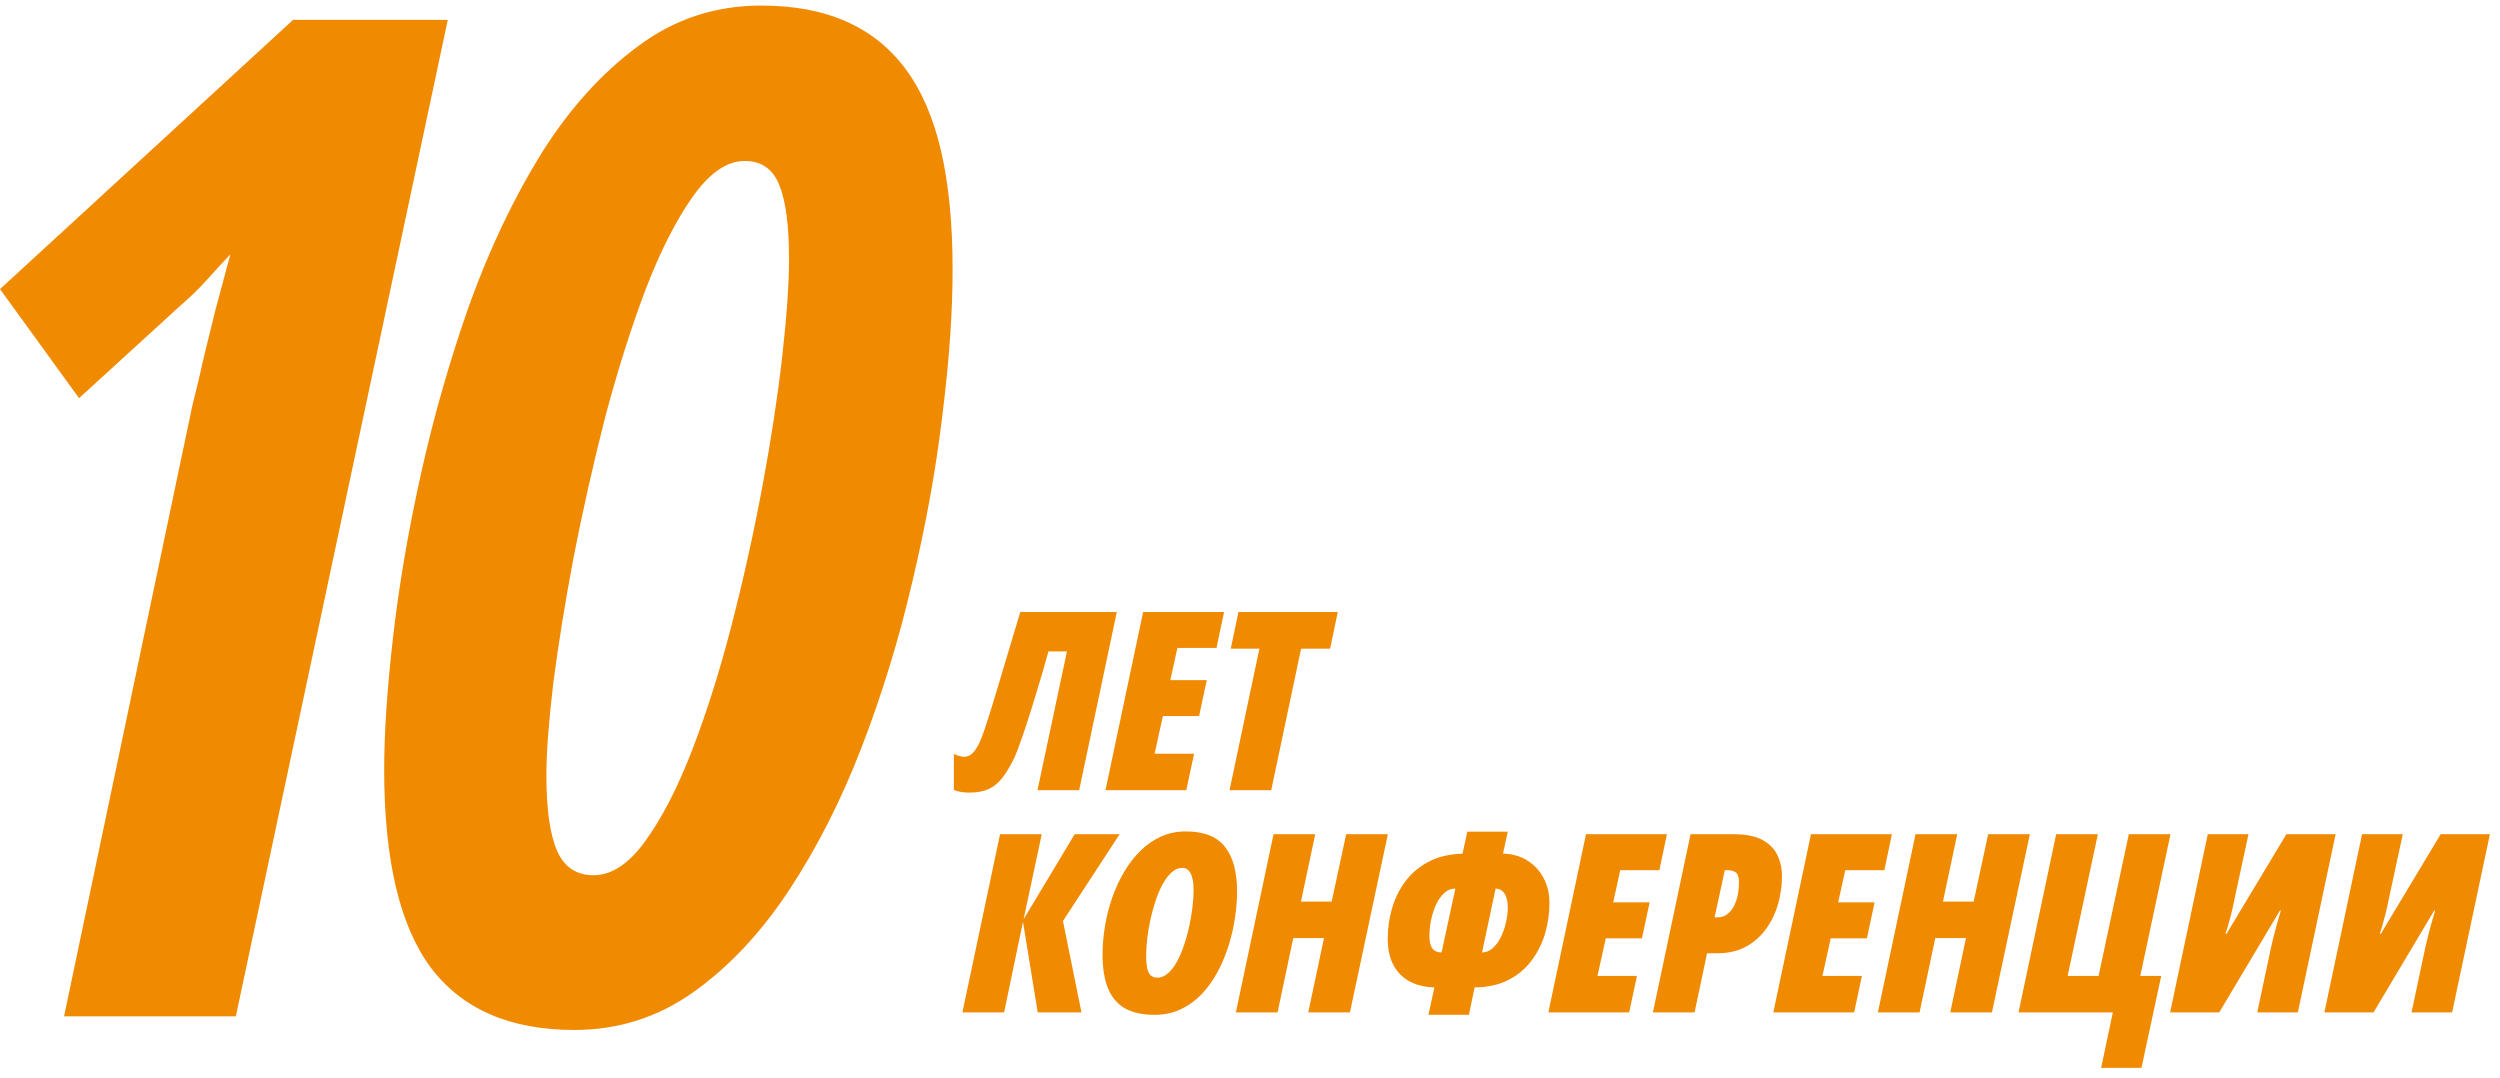 <?xml version="1.0" encoding="UTF-8"?> <svg xmlns="http://www.w3.org/2000/svg" width="225" height="97" viewBox="0 0 225 97" fill="none"><path d="M87.242 71.335C87.008 71.335 86.767 71.317 86.518 71.28C86.262 71.244 86.039 71.182 85.849 71.094V67.858C86.039 67.946 86.222 68.012 86.397 68.056C86.573 68.092 86.705 68.111 86.792 68.111C86.96 68.111 87.129 68.063 87.297 67.968C87.465 67.873 87.637 67.697 87.812 67.441C87.995 67.178 88.182 66.802 88.372 66.312C88.503 65.983 88.686 65.445 88.92 64.699C89.161 63.954 89.436 63.065 89.743 62.034C90.057 61.003 90.39 59.892 90.741 58.7C91.099 57.508 91.461 56.301 91.827 55.08H100.513L97.124 71.116H93.373L96.028 58.623H94.36C94.221 59.142 94.05 59.749 93.845 60.444C93.647 61.131 93.432 61.851 93.198 62.605C92.971 63.358 92.741 64.093 92.507 64.809C92.28 65.526 92.061 66.176 91.849 66.761C91.644 67.346 91.465 67.811 91.311 68.154C90.953 68.9 90.595 69.507 90.236 69.975C89.878 70.443 89.465 70.787 88.997 71.006C88.529 71.225 87.944 71.335 87.242 71.335Z" fill="#F08A00"></path><path d="M99.493 71.116L102.883 55.08H110.165L109.485 58.316H105.965L105.328 61.212H108.608L107.917 64.447H104.659L103.914 67.836H107.467L106.765 71.116H99.493Z" fill="#F08A00"></path><path d="M110.659 71.116L113.346 58.382H110.769L111.46 55.08H120.399L119.708 58.382H117.097L114.41 71.116H110.659Z" fill="#F08A00"></path><path d="M86.617 91.116L90.006 75.08H93.757L92.123 82.736L96.719 75.08H100.766L95.665 82.89L97.333 91.116H93.395L92.068 82.966L90.368 91.116H86.617Z" fill="#F08A00"></path><path d="M103.903 91.335C102.842 91.335 101.965 91.145 101.27 90.765C100.583 90.377 100.071 89.785 99.735 88.988C99.398 88.184 99.23 87.156 99.23 85.906C99.23 85.065 99.303 84.21 99.45 83.339C99.596 82.469 99.811 81.621 100.097 80.795C100.389 79.961 100.747 79.186 101.172 78.469C101.596 77.753 102.086 77.12 102.641 76.572C103.197 76.024 103.815 75.596 104.495 75.289C105.182 74.982 105.928 74.828 106.732 74.828C108.348 74.828 109.518 75.289 110.242 76.21C110.973 77.124 111.339 78.469 111.339 80.246C111.339 80.963 111.277 81.734 111.153 82.561C111.036 83.38 110.849 84.206 110.593 85.039C110.337 85.866 110.012 86.655 109.617 87.409C109.222 88.162 108.747 88.834 108.191 89.427C107.643 90.012 107.01 90.476 106.294 90.82C105.584 91.163 104.787 91.335 103.903 91.335ZM104.166 87.99C104.51 87.99 104.828 87.858 105.12 87.595C105.42 87.332 105.69 86.981 105.932 86.542C106.173 86.096 106.385 85.595 106.568 85.039C106.758 84.484 106.915 83.913 107.039 83.328C107.164 82.736 107.259 82.166 107.325 81.617C107.39 81.062 107.423 80.568 107.423 80.137C107.423 79.449 107.336 78.941 107.16 78.612C106.985 78.276 106.736 78.108 106.414 78.108C106.071 78.108 105.753 78.239 105.46 78.502C105.168 78.758 104.897 79.109 104.648 79.555C104.407 79.994 104.195 80.488 104.012 81.036C103.829 81.585 103.672 82.155 103.541 82.747C103.416 83.332 103.321 83.899 103.255 84.447C103.19 84.996 103.157 85.489 103.157 85.928C103.157 86.491 103.193 86.922 103.266 87.222C103.347 87.515 103.464 87.716 103.617 87.825C103.771 87.935 103.954 87.99 104.166 87.99Z" fill="#F08A00"></path><path d="M111.229 91.116L114.618 75.08H118.37L117.086 81.146H119.85L121.155 75.08H124.907L121.495 91.116H117.744L119.159 84.425H116.395L114.98 91.116H111.229Z" fill="#F08A00"></path><path d="M128.559 91.335L129.096 88.867C128.263 88.845 127.528 88.67 126.892 88.341C126.263 88.012 125.773 87.525 125.422 86.882C125.071 86.239 124.896 85.434 124.896 84.469C124.896 83.577 125.02 82.689 125.268 81.804C125.517 80.919 125.908 80.111 126.442 79.38C126.976 78.641 127.671 78.042 128.526 77.581C129.382 77.12 130.416 76.868 131.63 76.824L132.058 74.85H135.699L135.271 76.824C136.098 76.846 136.822 77.051 137.443 77.439C138.072 77.826 138.562 78.349 138.913 79.007C139.271 79.665 139.45 80.422 139.45 81.277C139.45 82.206 139.319 83.12 139.055 84.019C138.792 84.912 138.386 85.723 137.838 86.454C137.297 87.178 136.602 87.76 135.754 88.198C134.906 88.63 133.893 88.853 132.716 88.867L132.2 91.335H128.559ZM129.743 85.719L130.983 79.972C130.595 79.972 130.255 80.111 129.963 80.389C129.67 80.659 129.425 81.014 129.228 81.453C129.038 81.884 128.892 82.345 128.789 82.835C128.694 83.317 128.647 83.771 128.647 84.195C128.647 84.553 128.687 84.846 128.767 85.072C128.848 85.299 128.968 85.463 129.129 85.566C129.297 85.668 129.502 85.719 129.743 85.719ZM133.385 85.719C133.729 85.719 134.039 85.599 134.317 85.358C134.602 85.109 134.847 84.787 135.052 84.392C135.257 83.99 135.414 83.551 135.524 83.076C135.641 82.601 135.699 82.129 135.699 81.661C135.699 81.31 135.655 81.01 135.568 80.762C135.487 80.513 135.366 80.323 135.206 80.192C135.045 80.053 134.844 79.98 134.602 79.972L133.385 85.719Z" fill="#F08A00"></path><path d="M139.352 91.116L142.741 75.08H150.024L149.343 78.316H145.823L145.187 81.212H148.466L147.775 84.447H144.518L143.772 87.836H147.325L146.623 91.116H139.352Z" fill="#F08A00"></path><path d="M148.762 91.116L152.151 75.08H156.078C157.102 75.08 157.928 75.241 158.557 75.563C159.186 75.885 159.646 76.334 159.939 76.912C160.231 77.482 160.377 78.151 160.377 78.919C160.377 79.687 160.268 80.477 160.048 81.288C159.829 82.093 159.482 82.835 159.006 83.515C158.538 84.195 157.932 84.747 157.186 85.171C156.447 85.588 155.555 85.796 154.509 85.796H153.632L152.513 91.116H148.762ZM154.312 82.561H154.575C154.977 82.561 155.321 82.425 155.606 82.155C155.891 81.884 156.111 81.515 156.264 81.047C156.425 80.572 156.506 80.027 156.506 79.413C156.506 78.974 156.418 78.682 156.242 78.535C156.067 78.389 155.796 78.316 155.431 78.316H155.233L154.312 82.561Z" fill="#F08A00"></path><path d="M159.599 91.116L162.988 75.08H170.271L169.591 78.316H166.07L165.434 81.212H168.713L168.022 84.447H164.765L164.019 87.836H167.572L166.871 91.116H159.599Z" fill="#F08A00"></path><path d="M169.009 91.116L172.398 75.08H176.15L174.866 81.146H177.63L178.935 75.08H182.687L179.275 91.116H175.524L176.939 84.425H174.175L172.76 91.116H169.009Z" fill="#F08A00"></path><path d="M189.103 96.106L190.156 91.116H181.667L185.056 75.08H188.807L186.087 87.836H188.873L191.593 75.08H195.344L192.624 87.836H194.51L192.733 96.106H189.103Z" fill="#F08A00"></path><path d="M195.311 91.116L198.7 75.08H202.363L201.124 80.828C201.073 81.098 201.007 81.413 200.927 81.771C200.846 82.122 200.751 82.491 200.641 82.879C200.539 83.266 200.422 83.654 200.29 84.041H200.389L205.774 75.08H210.206L206.805 91.116H203.153L204.382 85.325C204.433 85.083 204.506 84.772 204.601 84.392C204.696 84.012 204.802 83.606 204.919 83.175C205.043 82.743 205.164 82.334 205.281 81.946H205.193L199.731 91.116H195.311Z" fill="#F08A00"></path><path d="M209.196 91.116L212.586 75.08H216.249L215.01 80.828C214.958 81.098 214.893 81.413 214.812 81.771C214.732 82.122 214.637 82.491 214.527 82.879C214.425 83.266 214.308 83.654 214.176 84.041H214.275L219.66 75.08H224.091L220.691 91.116H217.039L218.267 85.325C218.318 85.083 218.391 84.772 218.486 84.392C218.582 84.012 218.688 83.606 218.805 83.175C218.929 82.743 219.05 82.334 219.167 81.946H219.079L213.617 91.116H209.196Z" fill="#F08A00"></path><path d="M5.766 91.469L17.298 36.569C17.748 34.77 18.116 33.216 18.402 31.907C18.729 30.599 19.056 29.27 19.384 27.92C19.752 26.53 20.201 24.853 20.733 22.89C20.038 23.627 19.322 24.404 18.586 25.221C17.891 25.998 17.134 26.734 16.317 27.43L7.115 35.833L0 26.019L26.376 1.789H40.3L21.224 91.469H5.766Z" fill="#F08A00"></path><path d="M51.69 92.696C45.883 92.696 41.569 90.814 38.747 87.052C35.967 83.29 34.576 77.361 34.576 69.264C34.576 65.951 34.842 61.985 35.374 57.364C35.905 52.702 36.744 47.795 37.889 42.642C39.034 37.489 40.485 32.419 42.244 27.43C44.043 22.441 46.19 17.922 48.684 13.873C51.22 9.825 54.123 6.594 57.395 4.182C60.666 1.728 64.367 0.501 68.497 0.501C71.442 0.501 73.977 0.972 76.103 1.912C78.271 2.853 80.07 4.284 81.501 6.206C82.933 8.128 83.996 10.582 84.691 13.567C85.386 16.552 85.734 20.11 85.734 24.24C85.734 28.125 85.427 32.5 84.814 37.367C84.241 42.192 83.342 47.181 82.115 52.334C80.929 57.445 79.416 62.394 77.576 67.178C75.736 71.963 73.548 76.277 71.012 80.121C68.477 83.965 65.594 87.032 62.363 89.322C59.174 91.571 55.616 92.696 51.69 92.696ZM53.408 78.771C55.043 78.771 56.597 77.749 58.069 75.704C59.583 73.619 60.993 70.879 62.302 67.485C63.611 64.091 64.796 60.328 65.86 56.198C66.923 52.068 67.843 47.917 68.62 43.746C69.397 39.575 69.99 35.69 70.399 32.092C70.808 28.493 71.012 25.549 71.012 23.259C71.012 20.314 70.726 18.126 70.153 16.695C69.581 15.223 68.538 14.487 67.025 14.487C65.43 14.487 63.876 15.55 62.363 17.677C60.85 19.803 59.419 22.625 58.069 26.142C56.761 29.617 55.555 33.441 54.45 37.612C53.387 41.783 52.447 45.954 51.629 50.126C50.852 54.256 50.238 58.059 49.789 61.535C49.38 65.011 49.175 67.751 49.175 69.754C49.175 72.862 49.502 75.152 50.157 76.624C50.811 78.056 51.895 78.771 53.408 78.771Z" fill="#F08A00"></path></svg> 